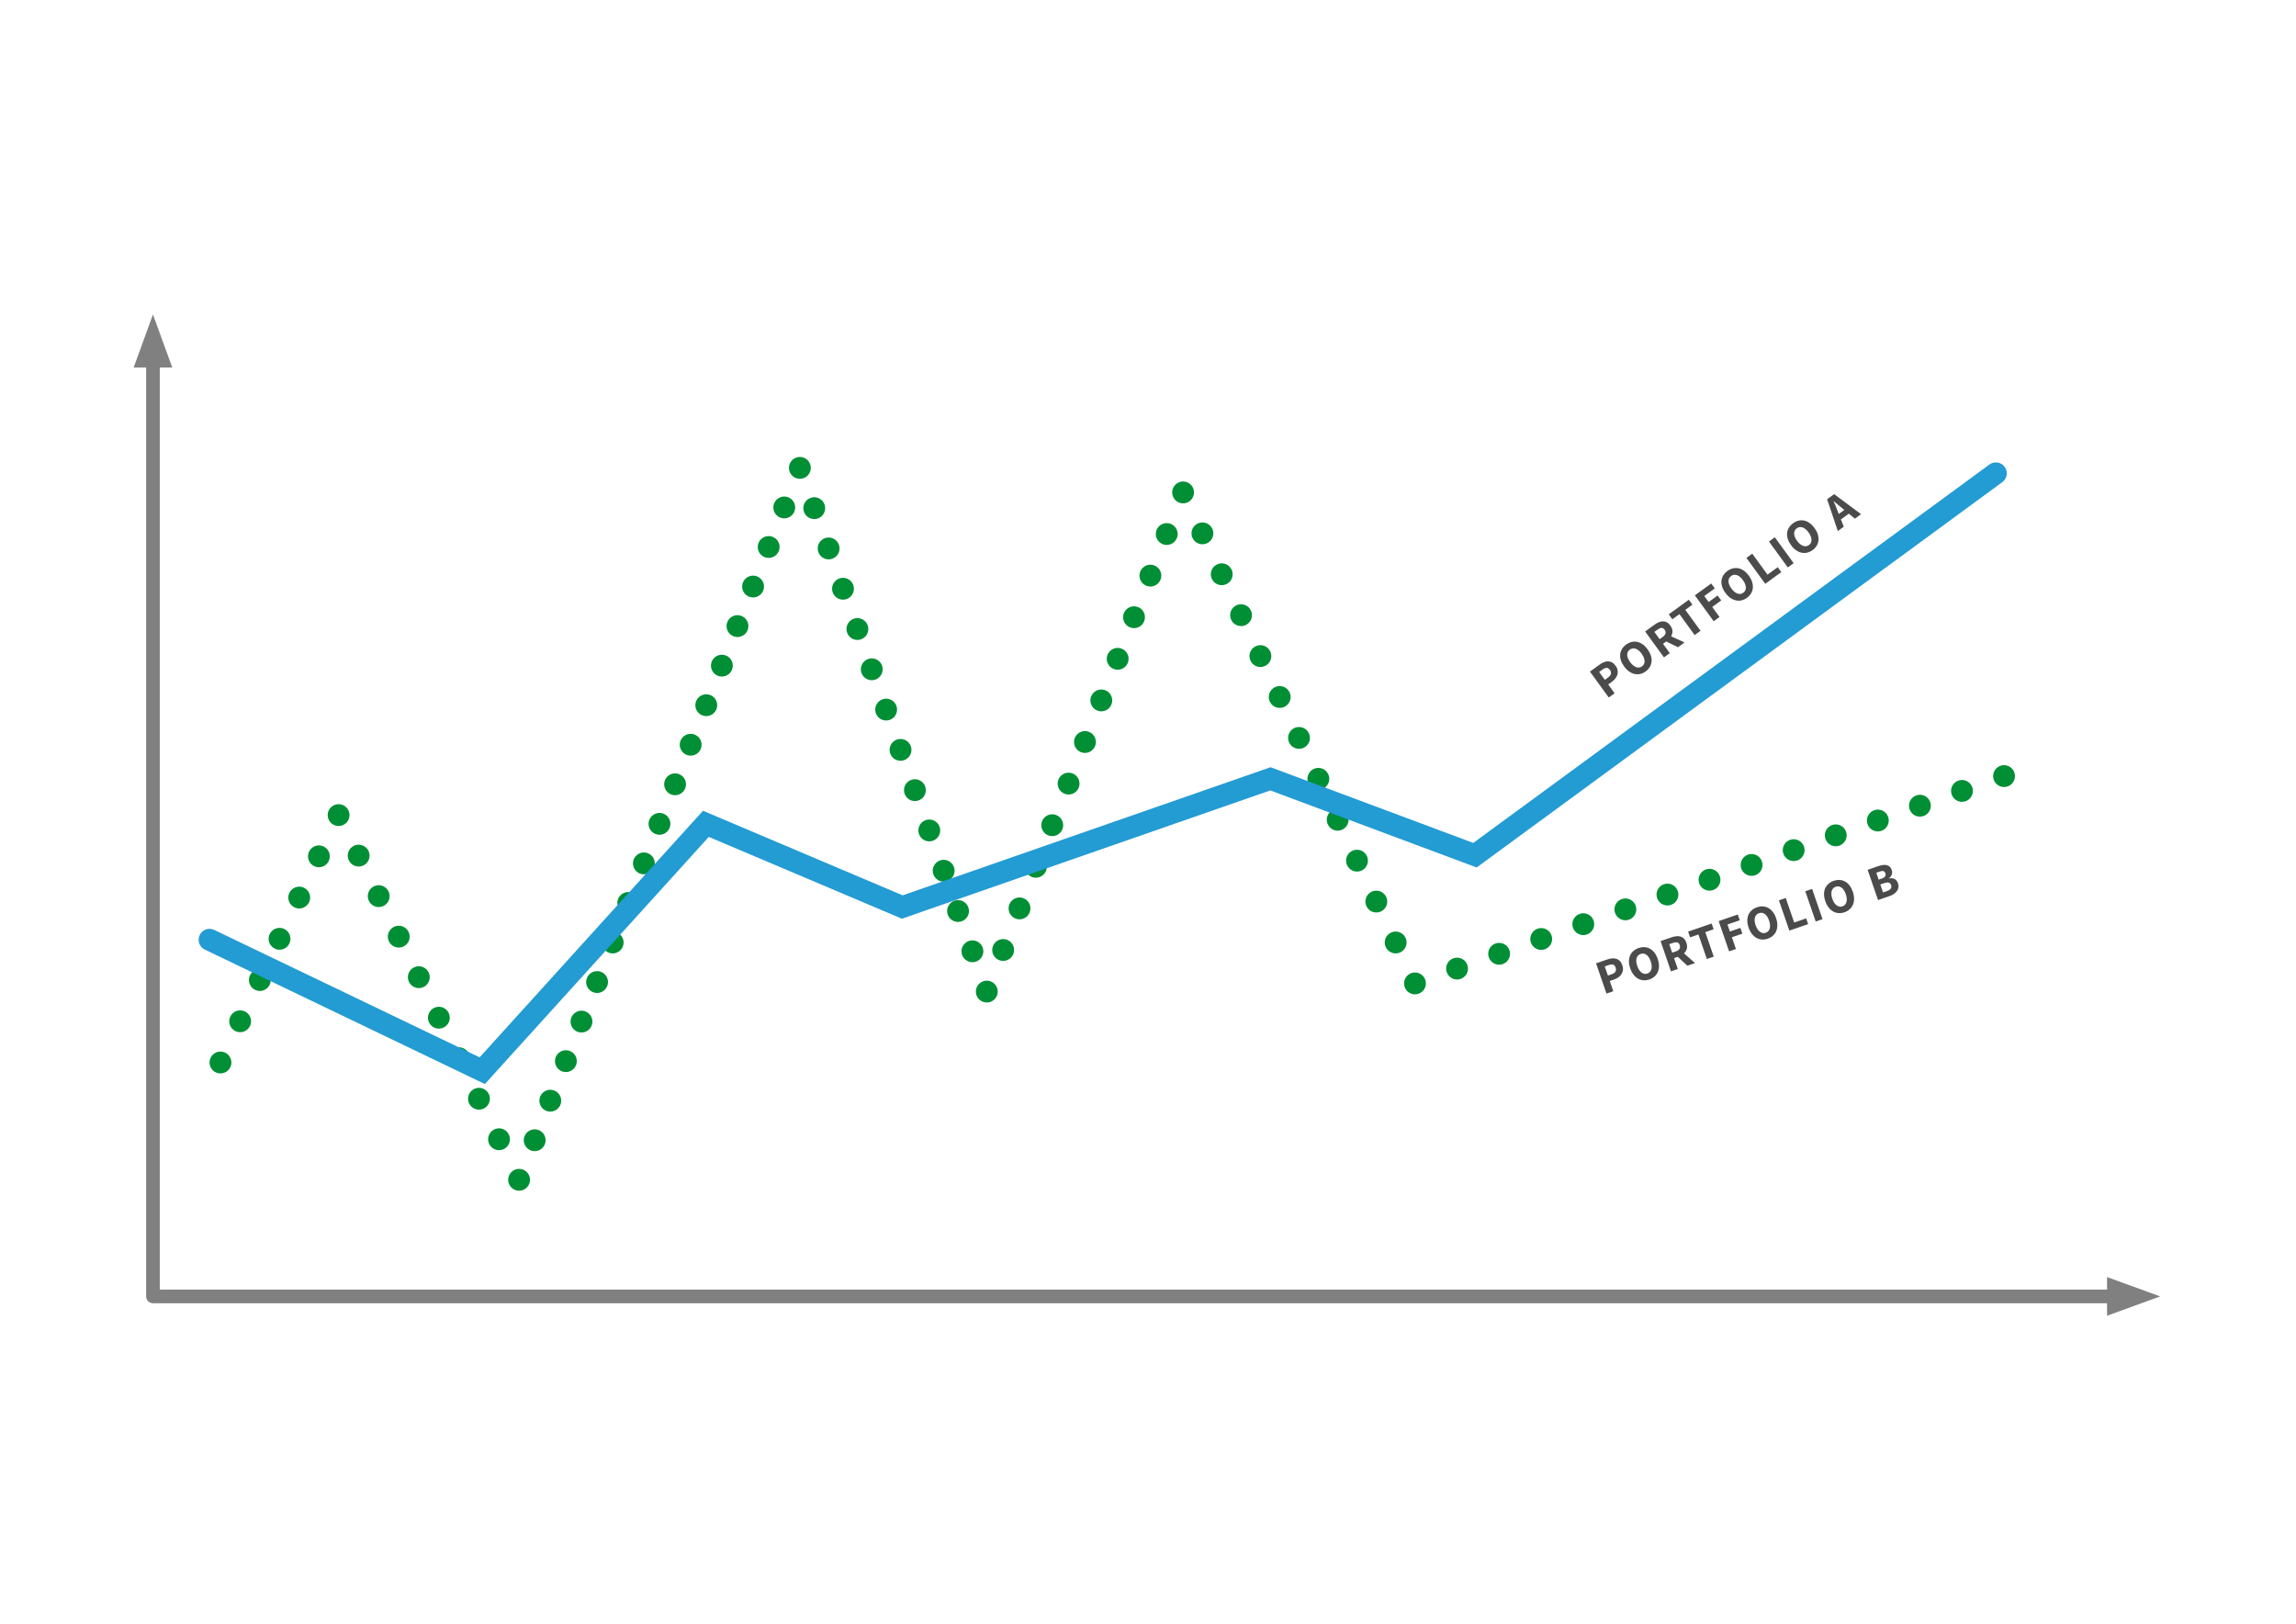 <?xml version="1.0" encoding="utf-8"?>
<!-- Generator: Adobe Illustrator 15.0.0, SVG Export Plug-In . SVG Version: 6.00 Build 0)  -->
<!DOCTYPE svg PUBLIC "-//W3C//DTD SVG 1.1//EN" "http://www.w3.org/Graphics/SVG/1.1/DTD/svg11.dtd">
<svg version="1.1" id="Ebene_1" xmlns="http://www.w3.org/2000/svg" xmlns:xlink="http://www.w3.org/1999/xlink" x="0px" y="0px"
	 width="841.89px" height="595.28px" viewBox="0 0 841.89 595.28" enable-background="new 0 0 841.89 595.28" xml:space="preserve">
<g>
	<polyline fill="none" stroke="#808080" stroke-width="5" stroke-linecap="round" stroke-linejoin="round" points="56.088,126.591 
		56.088,475.28 780.777,475.28 	"/>
	<polyline fill="#808080" points="56.088,115.28 49,134.758 63.176,134.758 56.088,115.28 	"/>
	<polyline fill="#808080" points="792.088,475.28 772.609,468.192 772.609,482.368 792.088,475.28 	"/>
	
		<line fill="none" stroke="#008F35" stroke-width="8" stroke-linecap="round" stroke-linejoin="round" stroke-dasharray="0,16.753" x1="88.058" y1="374.413" x2="120.546" y2="306.384"/>
	
		<line fill="none" stroke="#008F35" stroke-width="8" stroke-linecap="round" stroke-linejoin="round" stroke-dasharray="0,16.576" x1="131.51" y1="313.681" x2="186.661" y2="425.103"/>
	
		<line fill="none" stroke="#008F35" stroke-width="8" stroke-linecap="round" stroke-linejoin="round" stroke-dasharray="0,15.587" x1="196.058" y1="418.03" x2="290.434" y2="178.78"/>
	
		<line fill="none" stroke="#008F35" stroke-width="8" stroke-linecap="round" stroke-linejoin="round" stroke-dasharray="0,15.682" x1="298.566" y1="186.299" x2="359.202" y2="356.146"/>
	
		<line fill="none" stroke="#008F35" stroke-width="8" stroke-linecap="round" stroke-linejoin="round" stroke-dasharray="0,16.387" x1="367.836" y1="348.28" x2="430.814" y2="188.155"/>
	
		<line fill="none" stroke="#008F35" stroke-width="8" stroke-linecap="round" stroke-linejoin="round" stroke-dasharray="0,16.589" x1="440.898" y1="195.53" x2="515.295" y2="353.03"/>
	
		<line fill="none" stroke="#008F35" stroke-width="8" stroke-linecap="round" stroke-linejoin="round" stroke-dasharray="0,16.356" x1="534.268" y1="355.101" x2="727.123" y2="287.244"/>
	<path fill="none" stroke="#008F35" stroke-width="8" stroke-linecap="round" stroke-linejoin="round" d="M80.838,389.53
		L80.838,389.53 M124.156,298.825L124.156,298.825 M190.338,432.53L190.338,432.53 M293.293,171.53L293.293,171.53 M361.838,363.53
		L361.838,363.53 M433.814,180.53L433.814,180.53 M518.838,360.53L518.838,360.53 M734.838,284.53L734.838,284.53"/>
	<polyline fill="none" stroke="#239BD3" stroke-width="8" stroke-linecap="round" points="76.838,344.53 176.838,392.53 
		258.838,302.03 330.838,332.53 465.838,285.53 540.838,313.53 731.838,173.53 	"/>
	<path fill="#4C4B4B" d="M589.895,255.715l2.141-1.555l-2.338-3.219l1.324-0.962c0.506-0.367,0.936-0.776,1.291-1.226
		c0.354-0.451,0.605-0.931,0.756-1.44c0.148-0.509,0.174-1.04,0.078-1.592c-0.098-0.552-0.348-1.105-0.75-1.659
		c-0.416-0.572-0.863-0.985-1.344-1.237s-0.973-0.375-1.48-0.37c-0.508,0.006-1.023,0.121-1.551,0.348
		c-0.525,0.226-1.045,0.526-1.559,0.899l-3.467,2.518L589.895,255.715L589.895,255.715z M588.459,249.238l-2.084-2.869l1.193-0.868
		c0.574-0.416,1.082-0.629,1.525-0.641c0.445-0.011,0.848,0.231,1.207,0.726c0.732,1.01,0.518,1.938-0.648,2.784L588.459,249.238
		L588.459,249.238z M604.939,244.528c0.363-0.612,0.578-1.269,0.648-1.972c0.066-0.702-0.018-1.435-0.252-2.198
		c-0.236-0.763-0.637-1.533-1.199-2.31c-0.559-0.767-1.162-1.378-1.811-1.833c-0.65-0.455-1.316-0.754-1.998-0.896
		s-1.367-0.131-2.055,0.035s-1.352,0.482-1.992,0.947c-0.641,0.466-1.146,1-1.518,1.603c-0.369,0.603-0.596,1.248-0.674,1.936
		s-0.002,1.411,0.23,2.169c0.232,0.759,0.631,1.526,1.195,2.303c0.562,0.776,1.172,1.395,1.826,1.855
		c0.652,0.46,1.322,0.766,2.012,0.918c0.689,0.152,1.381,0.15,2.076-0.007c0.693-0.156,1.361-0.467,2.004-0.932
		C604.074,245.68,604.576,245.141,604.939,244.528L604.939,244.528z M599.938,244.58c-0.785-0.283-1.525-0.905-2.225-1.866
		c-0.689-0.951-1.041-1.832-1.051-2.641c-0.008-0.809,0.312-1.449,0.963-1.922c0.65-0.473,1.359-0.579,2.125-0.321
		c0.768,0.259,1.496,0.864,2.188,1.816c0.697,0.961,1.061,1.858,1.088,2.691c0.027,0.834-0.285,1.487-0.936,1.959
		C601.439,244.769,600.723,244.864,599.938,244.58L599.938,244.58z M606.615,231.663l1.107-0.804c0.562-0.409,1.059-0.629,1.49-0.66
		c0.43-0.031,0.814,0.187,1.152,0.653c0.338,0.466,0.447,0.926,0.322,1.378c-0.123,0.454-0.465,0.885-1.029,1.294l-1.105,0.804
		L606.615,231.663L606.615,231.663z M617.68,235.528l-4.918-2.235c0.354-0.597,0.518-1.232,0.496-1.906
		c-0.023-0.673-0.287-1.36-0.795-2.059c-0.408-0.562-0.85-0.963-1.318-1.2c-0.469-0.238-0.951-0.351-1.447-0.339
		c-0.496,0.012-1,0.129-1.512,0.353c-0.512,0.224-1.021,0.519-1.525,0.886l-3.424,2.486l6.9,9.495l2.139-1.555l-2.486-3.423
		l1.182-0.857l4.305,2.1L617.68,235.528L617.68,235.528z M621.393,232.83l2.156-1.566l-5.588-7.688l2.607-1.894l-1.312-1.806
		l-7.367,5.354l1.311,1.805l2.607-1.894L621.393,232.83L621.393,232.83z M628.367,227.762l2.141-1.555l-2.676-3.684l3.291-2.391
		l-1.312-1.806l-3.291,2.391l-1.598-2.199l3.846-2.793l-1.312-1.806l-5.984,4.349L628.367,227.762L628.367,227.762z
		 M642.072,217.549c0.363-0.612,0.58-1.27,0.648-1.972c0.068-0.702-0.016-1.435-0.252-2.198c-0.234-0.763-0.635-1.533-1.199-2.31
		c-0.559-0.767-1.16-1.378-1.811-1.833c-0.648-0.455-1.314-0.754-1.996-0.896c-0.684-0.143-1.367-0.131-2.057,0.035
		c-0.686,0.166-1.352,0.482-1.992,0.947c-0.641,0.466-1.146,1-1.516,1.603c-0.371,0.603-0.596,1.248-0.674,1.936
		c-0.08,0.687-0.002,1.411,0.229,2.169c0.232,0.758,0.631,1.526,1.195,2.302c0.564,0.777,1.172,1.395,1.826,1.855
		c0.652,0.46,1.324,0.766,2.014,0.918c0.689,0.153,1.381,0.151,2.074-0.006c0.695-0.156,1.363-0.467,2.004-0.933
		C641.207,218.701,641.709,218.162,642.072,217.549L642.072,217.549z M637.07,217.601c-0.783-0.283-1.523-0.905-2.223-1.866
		c-0.691-0.952-1.041-1.832-1.051-2.641s0.311-1.45,0.961-1.922c0.65-0.473,1.359-0.58,2.127-0.321
		c0.766,0.259,1.494,0.864,2.186,1.815c0.699,0.962,1.062,1.859,1.088,2.692c0.027,0.834-0.285,1.486-0.936,1.959
		C638.572,217.79,637.855,217.884,637.07,217.601L637.07,217.601z M647.27,214.03l5.896-4.285l-1.311-1.806l-3.758,2.73
		l-5.586-7.689l-2.141,1.555L647.27,214.03L647.27,214.03z M655.541,208.02l2.141-1.555l-6.898-9.495l-2.141,1.556L655.541,208.02
		L655.541,208.02z M666.145,200.061c0.363-0.613,0.578-1.27,0.646-1.973c0.068-0.702-0.016-1.435-0.252-2.198
		c-0.234-0.763-0.635-1.533-1.197-2.31c-0.559-0.767-1.162-1.378-1.812-1.833c-0.648-0.455-1.314-0.754-1.996-0.896
		c-0.682-0.142-1.367-0.131-2.055,0.035s-1.352,0.482-1.992,0.948c-0.641,0.465-1.148,0.999-1.518,1.602s-0.596,1.248-0.674,1.936
		s-0.002,1.411,0.23,2.169c0.232,0.759,0.631,1.526,1.195,2.303c0.562,0.776,1.172,1.395,1.824,1.855
		c0.654,0.46,1.324,0.766,2.014,0.918s1.381,0.15,2.076-0.007c0.693-0.156,1.361-0.467,2.004-0.932
		C665.279,201.212,665.781,200.673,666.145,200.061L666.145,200.061z M661.143,200.112c-0.785-0.283-1.525-0.905-2.225-1.866
		c-0.691-0.951-1.041-1.832-1.051-2.641c-0.008-0.809,0.312-1.449,0.961-1.922c0.652-0.473,1.361-0.579,2.127-0.321
		c0.768,0.259,1.494,0.864,2.188,1.816c0.697,0.961,1.061,1.858,1.088,2.691c0.027,0.834-0.285,1.487-0.938,1.959
		C662.645,200.301,661.928,200.396,661.143,200.112L661.143,200.112z M674.236,188.43l-0.402-1.043
		c-0.211-0.574-0.445-1.17-0.709-1.788c-0.264-0.617-0.52-1.22-0.77-1.81l0.057-0.042c0.486,0.404,0.986,0.826,1.5,1.269
		c0.516,0.442,1.014,0.852,1.494,1.228l0.854,0.715L674.236,188.43L674.236,188.43z M680.137,190.151l2.271-1.651l-9.869-7.336
		l-2.578,1.873l3.928,11.652l2.184-1.587l-1.057-2.68l2.898-2.105L680.137,190.151L680.137,190.151z"/>
	<path fill="#4C4B4B" d="M589.059,364.265l2.5-0.863l-1.295-3.76l1.549-0.533c0.59-0.203,1.121-0.469,1.592-0.797
		c0.471-0.326,0.854-0.711,1.145-1.154c0.293-0.443,0.473-0.943,0.539-1.5c0.07-0.557-0.008-1.158-0.23-1.805
		c-0.23-0.67-0.537-1.195-0.924-1.576c-0.385-0.381-0.82-0.645-1.309-0.787c-0.486-0.143-1.014-0.184-1.584-0.121
		c-0.566,0.062-1.152,0.197-1.754,0.404l-4.051,1.395L589.059,364.265L589.059,364.265z M589.578,357.649l-1.154-3.352l1.396-0.482
		c0.668-0.229,1.217-0.285,1.646-0.166c0.428,0.119,0.74,0.469,0.939,1.047c0.408,1.18-0.07,2.004-1.432,2.473L589.578,357.649
		L589.578,357.649z M606.717,357.966c0.525-0.48,0.924-1.045,1.193-1.697c0.271-0.652,0.406-1.377,0.404-2.176
		s-0.16-1.652-0.473-2.559c-0.309-0.898-0.707-1.658-1.195-2.283s-1.037-1.105-1.648-1.441c-0.609-0.336-1.268-0.523-1.975-0.566
		s-1.434,0.064-2.182,0.322c-0.75,0.26-1.389,0.621-1.92,1.09s-0.934,1.02-1.209,1.654c-0.277,0.635-0.416,1.35-0.416,2.143
		s0.156,1.643,0.471,2.551c0.311,0.908,0.713,1.676,1.203,2.307c0.488,0.631,1.043,1.119,1.656,1.467
		c0.615,0.348,1.277,0.549,1.986,0.602c0.711,0.053,1.441-0.049,2.189-0.307S606.189,358.444,606.717,357.966L606.717,357.966z
		 M601.916,356.552c-0.666-0.5-1.193-1.312-1.58-2.434c-0.383-1.113-0.461-2.057-0.232-2.834c0.227-0.775,0.721-1.295,1.48-1.557
		c0.762-0.262,1.471-0.156,2.129,0.314c0.656,0.473,1.176,1.264,1.559,2.375c0.387,1.125,0.471,2.088,0.254,2.893
		c-0.217,0.807-0.707,1.338-1.467,1.6S602.584,357.052,601.916,356.552L601.916,356.552z M612.08,346.151l1.293-0.445
		c0.658-0.227,1.197-0.291,1.619-0.195c0.42,0.096,0.725,0.418,0.912,0.961c0.188,0.545,0.156,1.016-0.096,1.414
		c-0.25,0.396-0.703,0.709-1.361,0.936l-1.295,0.445L612.08,346.151L612.08,346.151z M621.529,353.083l-4.047-3.574
		c0.51-0.469,0.855-1.029,1.031-1.678c0.174-0.652,0.123-1.387-0.16-2.203c-0.227-0.656-0.529-1.168-0.908-1.533
		s-0.807-0.613-1.285-0.746c-0.477-0.135-0.994-0.17-1.549-0.105c-0.557,0.064-1.129,0.197-1.719,0.4l-4,1.379l3.82,11.096
		l2.504-0.861l-1.379-4l1.379-0.473l3.506,3.266L621.529,353.083L621.529,353.083z M625.869,351.589l2.52-0.867l-3.094-8.986
		l3.047-1.049l-0.727-2.111l-8.613,2.967l0.729,2.109l3.045-1.049L625.869,351.589L625.869,351.589z M634.023,348.782l2.5-0.861
		l-1.482-4.307l3.848-1.324l-0.729-2.111l-3.846,1.324l-0.885-2.57l4.494-1.547l-0.727-2.109l-6.996,2.408L634.023,348.782
		L634.023,348.782z M650.115,343.021c0.525-0.479,0.924-1.045,1.195-1.695c0.27-0.652,0.404-1.377,0.402-2.176
		s-0.158-1.652-0.473-2.561c-0.307-0.896-0.707-1.656-1.195-2.281c-0.486-0.625-1.035-1.105-1.646-1.441s-1.27-0.525-1.975-0.566
		c-0.707-0.043-1.436,0.064-2.184,0.322c-0.75,0.258-1.389,0.621-1.92,1.09c-0.529,0.469-0.934,1.02-1.209,1.654
		c-0.277,0.635-0.416,1.348-0.414,2.141c0,0.793,0.156,1.645,0.469,2.551c0.312,0.908,0.713,1.678,1.203,2.309
		s1.043,1.119,1.656,1.467c0.615,0.348,1.277,0.547,1.988,0.6c0.709,0.055,1.439-0.047,2.188-0.305
		C648.951,343.87,649.588,343.501,650.115,343.021L650.115,343.021z M645.316,341.608c-0.668-0.5-1.195-1.311-1.58-2.436
		c-0.383-1.111-0.461-2.055-0.234-2.832c0.229-0.775,0.723-1.295,1.482-1.557s1.469-0.156,2.127,0.314
		c0.656,0.471,1.176,1.264,1.561,2.375c0.387,1.123,0.471,2.088,0.254,2.893c-0.219,0.805-0.707,1.338-1.469,1.6
		C646.697,342.228,645.984,342.108,645.316,341.608L645.316,341.608z M656.113,341.175l6.893-2.373l-0.727-2.111l-4.391,1.514
		l-3.096-8.986l-2.502,0.861L656.113,341.175L656.113,341.175z M665.779,337.847l2.502-0.861l-3.82-11.098l-2.502,0.861
		L665.779,337.847L665.779,337.847z M678.246,333.335c0.527-0.48,0.928-1.045,1.197-1.697s0.404-1.377,0.402-2.176
		s-0.16-1.652-0.473-2.561c-0.309-0.895-0.707-1.656-1.193-2.281c-0.49-0.625-1.039-1.105-1.648-1.441
		c-0.611-0.334-1.27-0.523-1.977-0.566c-0.705-0.043-1.434,0.066-2.182,0.322c-0.75,0.258-1.389,0.621-1.92,1.09
		c-0.529,0.469-0.934,1.02-1.211,1.654c-0.275,0.635-0.414,1.348-0.414,2.141c0,0.795,0.158,1.645,0.471,2.553
		c0.312,0.906,0.713,1.678,1.203,2.307c0.49,0.631,1.041,1.121,1.656,1.467c0.615,0.348,1.277,0.547,1.988,0.602
		c0.709,0.053,1.438-0.049,2.188-0.307C677.082,334.183,677.721,333.813,678.246,333.335L678.246,333.335z M673.449,331.923
		c-0.668-0.5-1.195-1.312-1.582-2.436c-0.383-1.111-0.459-2.057-0.232-2.834c0.229-0.775,0.723-1.295,1.482-1.557
		s1.469-0.156,2.125,0.316c0.658,0.471,1.178,1.262,1.562,2.375c0.387,1.123,0.471,2.088,0.252,2.891
		c-0.219,0.805-0.707,1.338-1.467,1.6C674.83,332.542,674.115,332.423,673.449,331.923L673.449,331.923z M688.637,329.976
		l4.117-1.418c0.604-0.207,1.143-0.465,1.619-0.775s0.865-0.666,1.164-1.068c0.301-0.4,0.49-0.844,0.57-1.328
		c0.082-0.484,0.025-1.01-0.172-1.578c-0.258-0.748-0.66-1.264-1.207-1.545s-1.244-0.359-2.088-0.232l-0.025-0.068
		c0.291-0.189,0.527-0.41,0.705-0.662c0.18-0.252,0.307-0.51,0.381-0.777c0.072-0.266,0.104-0.537,0.09-0.812
		c-0.012-0.275-0.061-0.537-0.146-0.787c-0.184-0.533-0.441-0.939-0.771-1.219c-0.332-0.279-0.719-0.463-1.162-0.553
		c-0.441-0.088-0.926-0.09-1.447-0.006c-0.523,0.086-1.074,0.229-1.652,0.428l-3.795,1.307L688.637,329.976L688.637,329.976z
		 M688.859,322.495l-0.873-2.537l1.191-0.41c0.59-0.203,1.057-0.262,1.402-0.178c0.348,0.084,0.594,0.336,0.736,0.754
		c0.145,0.42,0.121,0.801-0.074,1.141c-0.193,0.34-0.596,0.615-1.209,0.826L688.859,322.495L688.859,322.495z M690.471,327.175
		l-1.002-2.91l1.412-0.486c0.691-0.238,1.246-0.307,1.662-0.201c0.418,0.104,0.709,0.398,0.877,0.887
		c0.35,1.01-0.164,1.752-1.537,2.225L690.471,327.175L690.471,327.175z"/>
</g>
</svg>

